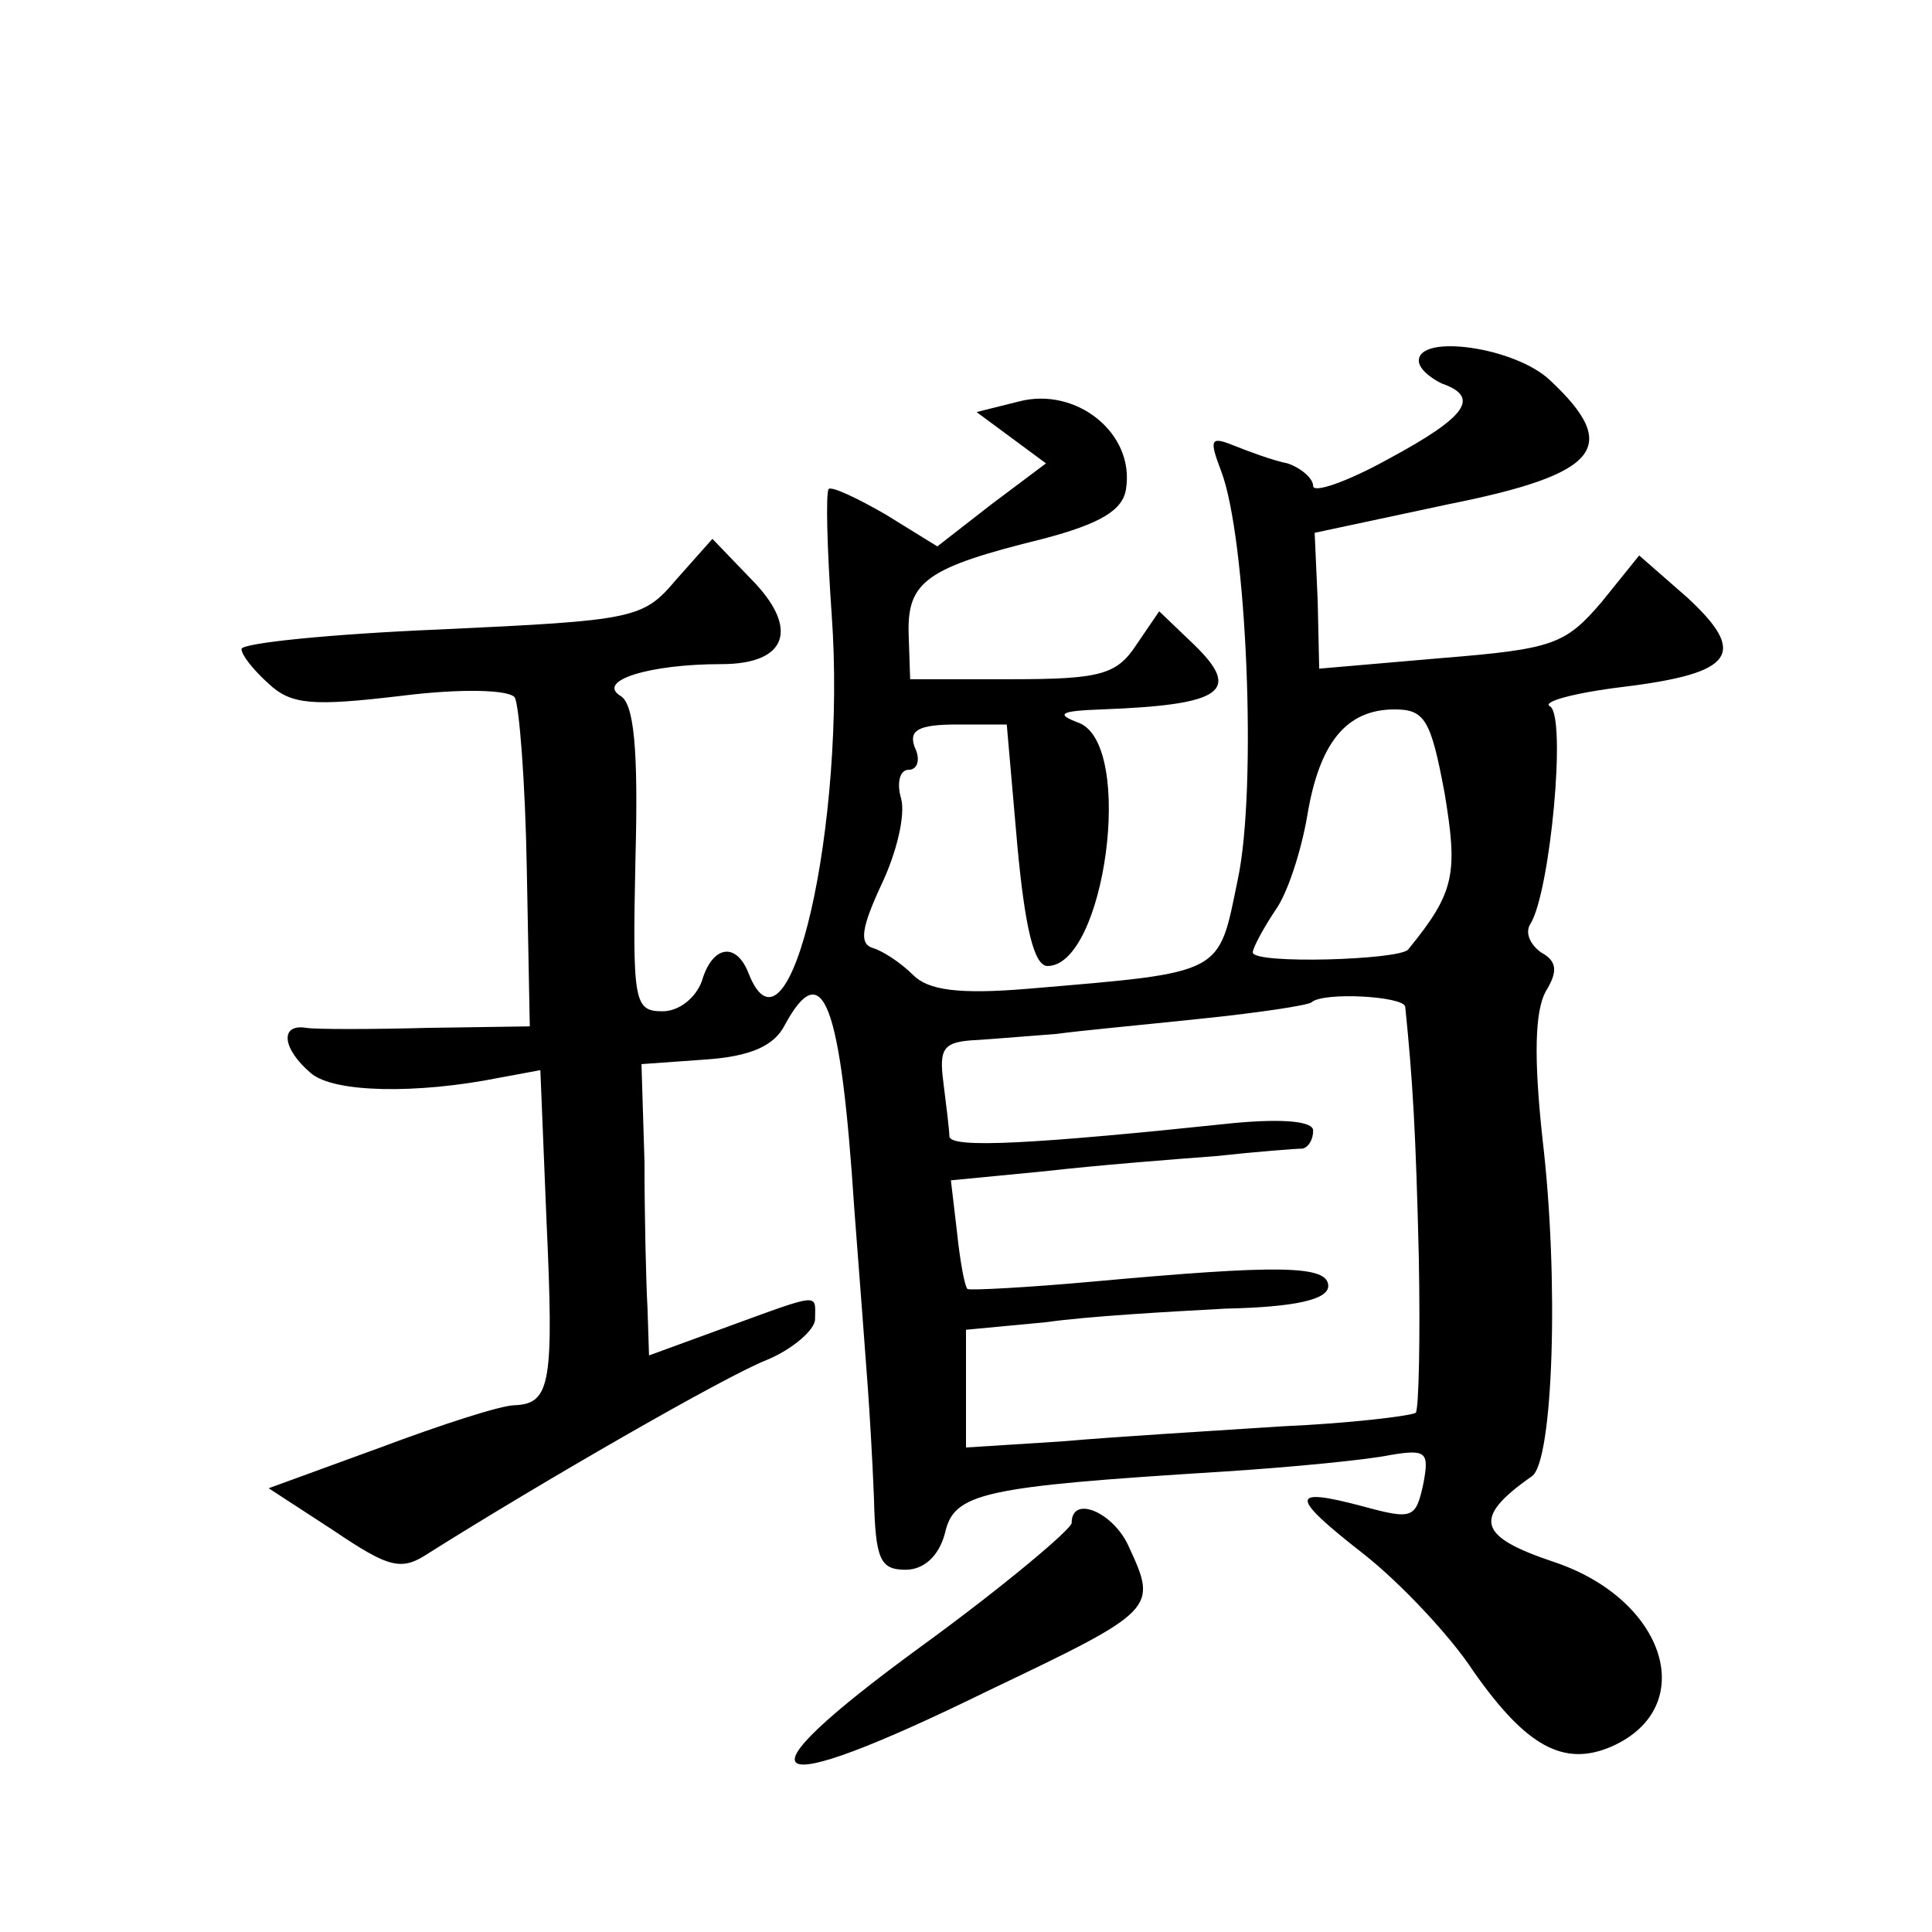 <?xml version="1.0" standalone="no"?>
<!DOCTYPE svg PUBLIC "-//W3C//DTD SVG 20010904//EN"
 "http://www.w3.org/TR/2001/REC-SVG-20010904/DTD/svg10.dtd">
<svg version="1.0" xmlns="http://www.w3.org/2000/svg"
 width="128pt" height="128pt" viewBox="0 0 128 128"
 preserveAspectRatio="xMidYMid meet">
<g transform="translate(0,128) scale(0.1,-0.1)"
fill="#0" stroke="none">
<path d="M940 1041 c0 -5 7 -11 15 -15 26 -9 17 -22 -35 -50 -27 -15 -50 -23 -50
-18 0 5 -8 12 -17 15 -10 2 -26 8 -36 12 -15 6 -16 4 -8 -17 17 -44 24 -211 11
-271 -13 -63 -8 -61 -138 -72 -47 -4 -67 -1 -77 9 -8 8 -20 16 -27 18 -9 3 -7 14
6 42 10 21 16 46 13 57 -3 10 -1 19 5 19 6 0 8 7 4 15 -4 11 2 15 28 15 l33 0 7
-80 c5 -54 11 -80 20 -80 38 0 58 146 21 161 -16 6 -13 8 15 9 80 3 93 12 61 43
l-23 22 -15 -22 c-13 -20 -24 -23 -83 -23 l-67 0 -1 30 c-1 35 12 44 89 63 38 10
53 19 55 33 6 37 -33 68 -71 58 l-28 -7 23 -17 23 -17 -36 -27 -36 -28 -34 21 c-19
11 -36 19 -38 17 -2 -3 -1 -40 2 -83 10 -138 -28 -306 -55 -238 -8 21 -24 19 -31
-5 -4 -11 -15 -20 -26 -20 -19 0 -20 6 -18 101 2 73 -1 103 -10 108 -16 10 19 21
67 21 44 0 52 24 19 57 l-25 26 -24 -27 c-22 -26 -27 -27 -156 -33 -72 -3 -132
-9 -132 -13 0 -4 8 -14 18 -23 15 -14 29 -15 88 -8 40 5 71 4 75 -1 3 -5 7 -56
8 -113 l2 -105 -68 -1 c-37 -1 -74 -1 -80 0 -18 3 -16 -14 3 -30 15 -13 70 -14
125 -3 l27 5 4 -98 c5 -109 3 -123 -21 -124 -9 0 -49 -13 -89 -28 l-74 -27 43 -28
c37 -25 45 -27 63 -15 73 46 196 117 224 128 17 7 32 20 32 27 0 17 5 18 -58 -5
l-52 -19 -1 31 c-1 18 -2 61 -2 97 l-2 65 42 3 c30 2 46 9 53 23 25 46 37 16 46
-122 4 -52 8 -105 9 -119 1 -14 3 -46 4 -72 1 -41 4 -48 21 -48 12 0 22 9 26 24
6 27 24 31 184 41 47 3 97 8 111 11 24 4 26 2 22 -19 -5 -23 -7 -24 -40 -15 -49
13 -49 7 1 -32 24 -19 57 -54 72 -77 35 -50 60 -64 92 -50 58 26 36 97 -38 122
-51 17 -55 29 -15 57 14 10 18 130 7 223 -6 55 -5 85 2 98 8 13 8 20 -3 26 -7 5
-11 13 -7 19 13 21 24 137 13 144 -6 3 16 9 49 13 73 9 82 22 42 59 l-32 28 -25
-31 c-24 -28 -32 -31 -106 -37 l-81 -7 -1 45 -2 45 89 19 c100 20 114 38 67 82
-23 22 -87 31 -87 13z m17 -286 c9 -54 7 -66 -24 -104 -5 -7 -103 -10 -103 -2 0
3 7 16 15 28 8 11 17 39 21 62 8 49 26 71 58 71 20 0 24 -7 33 -55z m-26 -142 c5
-49 7 -83 9 -166 1 -54 0 -100 -2 -103 -3 -2 -43 -7 -89 -9 -46 -3 -112 -7 -146
-10 l-63 -4 0 39 0 39 53 5 c28 4 82 7 119 9 46 1 68 6 68 15 0 14 -34 14 -155
3 -44 -4 -82 -6 -84 -5 -2 2 -5 19 -7 38 l-4 34 62 6 c35 4 86 8 113 10 28 3 53
5 58 5 4 1 7 6 7 12 0 6 -19 8 -52 5 -133 -14 -188 -17 -189 -9 0 4 -2 20 -4 36
-3 23 0 27 23 28 15 1 38 3 52 4 14 2 57 6 95 10 39 4 72 9 74 11 8 7 61 4 62 -3z
M710 271 c0 -4 -45 -42 -100 -82 -126 -92 -108 -104 45 -29 111 53 112 54 93 95
-10 23 -38 35 -38 16z"/>
</g>
</svg>

